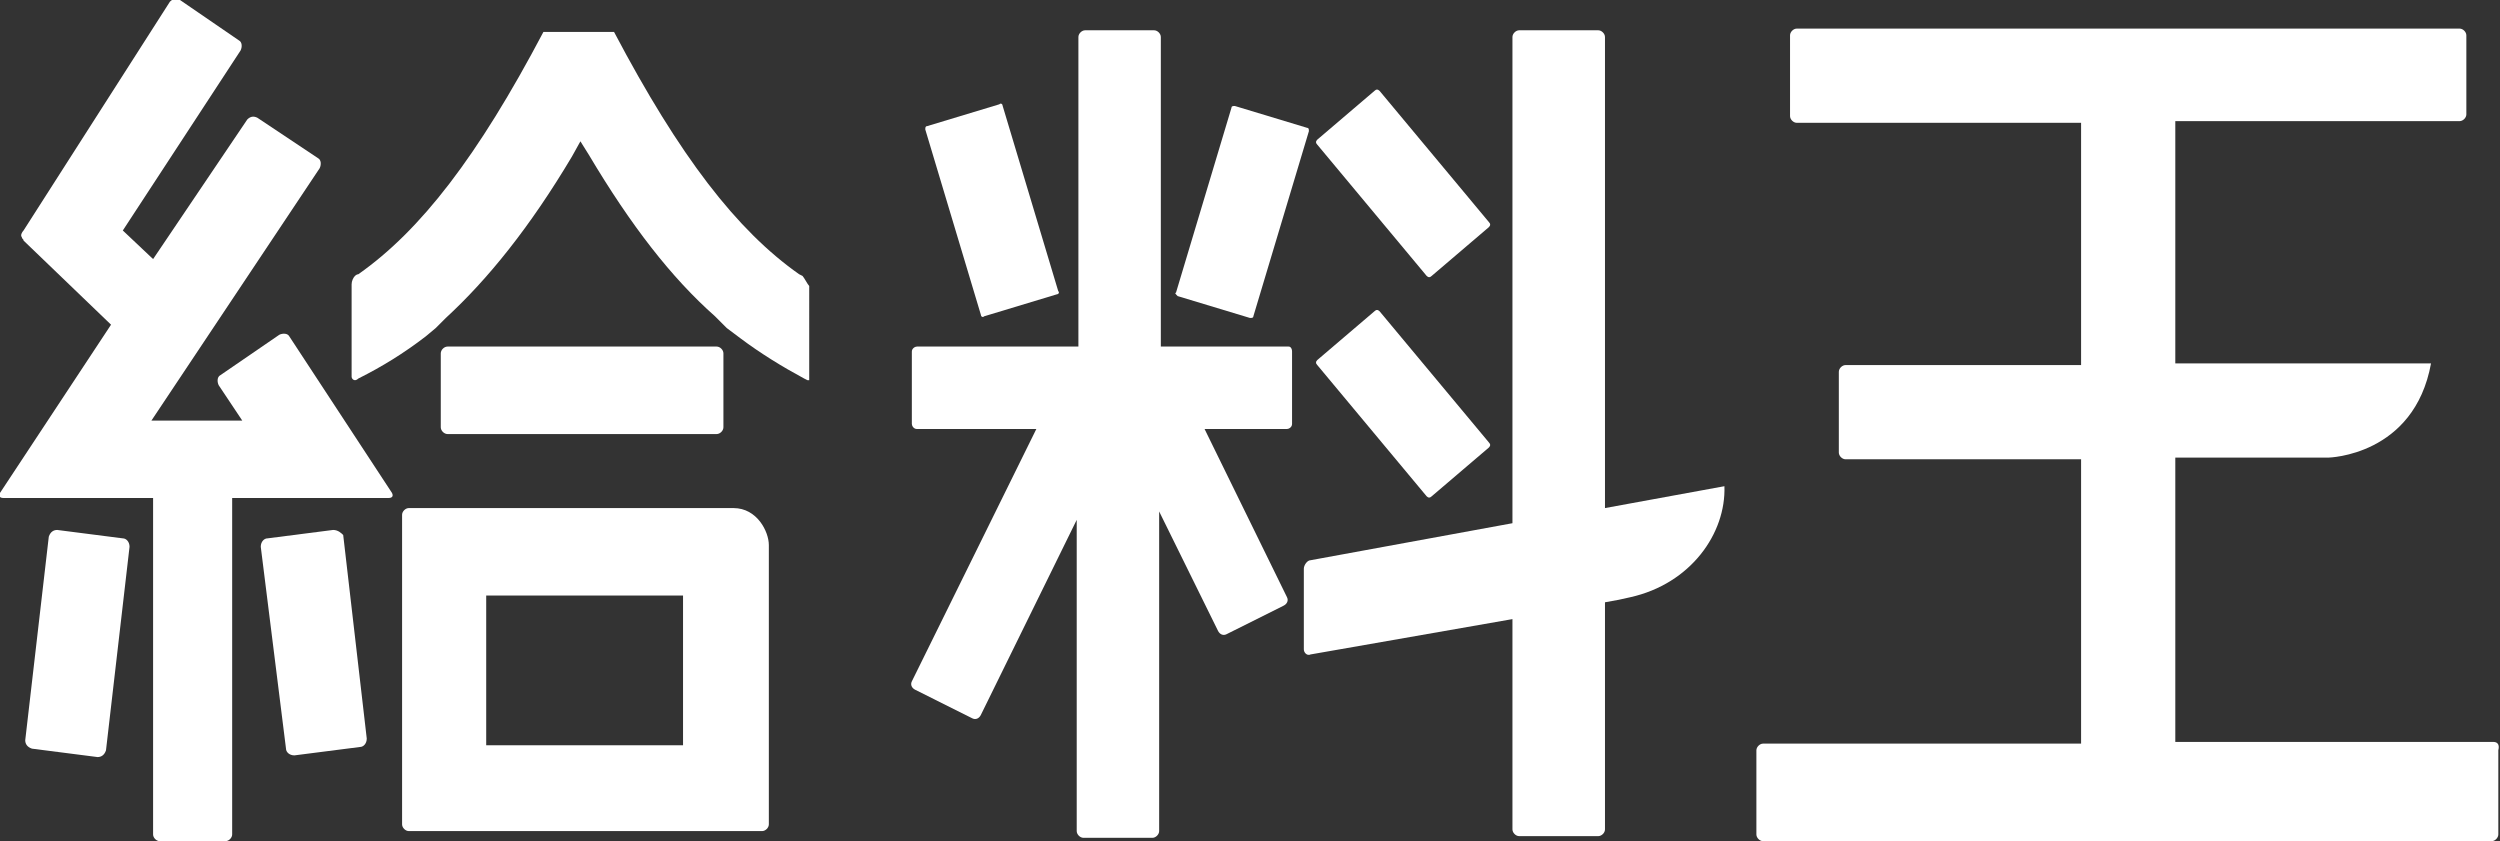 <?xml version="1.0" encoding="utf-8"?>
<!-- Generator: Adobe Illustrator 26.2.1, SVG Export Plug-In . SVG Version: 6.00 Build 0)  -->
<svg version="1.1" id="レイヤー_1" xmlns="http://www.w3.org/2000/svg" xmlns:xlink="http://www.w3.org/1999/xlink" x="0px"
	 y="0px" viewBox="0 0 148.6 50" style="enable-background:new 0 0 148.6 50;" xml:space="preserve">
<rect x="0" y="0" width="148.6" height="50" fill="#333333" stroke="none"/>
<style type="text/css">
	.st0{fill:#FFFFFF;}
</style>
<g>
	<g>
		<path class="st0" d="M47.7,16.4l-0.2-0.1c-3.7-2.6-7.1-7-11-14.4h-4.2c-3.9,7.4-7.3,11.8-11,14.4l0,0c0,0-0.1,0-0.2,0.1
			s-0.2,0.3-0.2,0.5c0,0.1,0,0.2,0,0.2v5.3c0,0.1,0.1,0.2,0.2,0.2s0.2-0.1,0.2-0.1c1.4-0.7,2.7-1.5,4-2.5l0.6-0.5l0.6-0.6
			c2.5-2.3,5-5.4,7.5-9.6l0.5-0.9L35,9.2c2.5,4.2,4.9,7.3,7.5,9.6l0.7,0.7l0.8,0.6c1.2,0.9,2.5,1.7,3.8,2.4c0,0,0,0,0.2,0.1
			c0,0,0,0,0.1,0l0,0V17C48,16.9,47.8,16.5,47.7,16.4z"/>
		<path class="st0" d="M7.3,32l-3.9-0.5c-0.2,0-0.4,0.1-0.5,0.4L1.5,44c0,0.2,0.1,0.4,0.4,0.5L5.8,45c0.2,0,0.4-0.1,0.5-0.4
			l1.4-12.1C7.7,32.2,7.5,32,7.3,32z"/>
		<path class="st0" d="M19.8,31.5L15.9,32c-0.2,0-0.4,0.2-0.4,0.5l1.5,12c0,0.2,0.2,0.4,0.5,0.4l3.9-0.5c0.2,0,0.4-0.2,0.4-0.5
			l-1.4-12.1C20.3,31.7,20.1,31.5,19.8,31.5z"/>
		<path class="st0" d="M43.6,30.2c-1.4,0-19.3,0-19.3,0c-0.2,0-0.4,0.2-0.4,0.4V49c0,0.2,0.2,0.4,0.4,0.4h21c0.2,0,0.4-0.2,0.4-0.4
			c0,0,0-16.2,0-16.6C45.7,31.6,45,30.2,43.6,30.2z M40.7,44.3H28.9v-8.9h11.7v8.9H40.7z"/>
		<path class="st0" d="M42.6,25.8c0.2,0,0.4-0.2,0.4-0.4V21c0-0.2-0.2-0.4-0.4-0.4h-16c-0.2,0-0.4,0.2-0.4,0.4v4.4
			c0,0.2,0.2,0.4,0.4,0.4H42.6z"/>
		<path class="st0" d="M17.2,20c-0.1-0.2-0.4-0.2-0.6-0.1l-3.5,2.4c-0.2,0.1-0.2,0.4-0.1,0.6l1.4,2.1H9l10-15
			c0.1-0.2,0.1-0.5-0.1-0.6L15.3,7c-0.2-0.1-0.4-0.1-0.6,0.1l-5.6,8.3l-1.8-1.7l7-10.7c0.1-0.2,0.1-0.5-0.1-0.6L10.7,0
			c-0.2-0.1-0.4-0.1-0.6,0.1L1.4,13.7l0,0c-0.1,0.1-0.2,0.3-0.1,0.4l0,0l0,0c0,0.1,0.1,0.1,0.1,0.2l5.2,5L0,29.3
			c-0.1,0.2,0,0.3,0.2,0.3h8.9v20c0,0.2,0.2,0.4,0.4,0.4h3.9c0.2,0,0.4-0.2,0.4-0.4v-20h9.3c0.2,0,0.3-0.1,0.2-0.3L17.2,20z"/>
	</g>
	<g>
		<path class="st0" d="M95.4,30.2v-28c0-0.2-0.2-0.4-0.4-0.4h-4.7c-0.2,0-0.4,0.2-0.4,0.4v28.9l-12,2.2c-0.2,0-0.4,0.3-0.4,0.5v4.8
			c0,0.2,0.2,0.4,0.4,0.3l12-2.1v12.5c0,0.2,0.2,0.4,0.4,0.4H95c0.2,0,0.4-0.2,0.4-0.4V35.8c0.6-0.1,1.1-0.2,1.5-0.3
			c3.6-0.8,5.7-3.8,5.6-6.6L95.4,30.2z"/>
		<path class="st0" d="M58.3,18.7c0,0.1,0.1,0.2,0.2,0.1l4.3-1.3c0.1,0,0.2-0.1,0.1-0.2l-3.3-11c0-0.1-0.1-0.2-0.2-0.1l-4.3,1.3
			C55,7.5,55,7.6,55,7.7L58.3,18.7z"/>
		<path class="st0" d="M70,17.6l4.3,1.3c0.1,0,0.2,0,0.2-0.1l3.3-11c0-0.1,0-0.2-0.1-0.2l-4.3-1.3c-0.1,0-0.2,0-0.2,0.1l-3.3,11
			C69.8,17.4,69.9,17.5,70,17.6z"/>
		<path class="st0" d="M84.8,16.4c0.1,0.1,0.2,0.1,0.3,0l3.4-2.9c0.1-0.1,0.1-0.2,0-0.3L82,5.4c-0.1-0.1-0.2-0.1-0.3,0l-3.4,2.9
			c-0.1,0.1-0.1,0.2,0,0.3L84.8,16.4z"/>
		<path class="st0" d="M84.8,29.5c0.1,0.1,0.2,0.1,0.3,0l3.4-2.9c0.1-0.1,0.1-0.2,0-0.3L82,18.5c-0.1-0.1-0.2-0.1-0.3,0l-3.4,2.9
			c-0.1,0.1-0.1,0.2,0,0.3L84.8,29.5z"/>
		<path class="st0" d="M76.6,20.6H69V2.2c0-0.2-0.2-0.4-0.4-0.4h-4.1c-0.2,0-0.4,0.2-0.4,0.4v18.4h-9.6c-0.1,0-0.3,0.1-0.3,0.3v4.3
			c0,0.1,0.1,0.3,0.3,0.3h7.1l-7.4,15c-0.1,0.2,0,0.4,0.2,0.5l3.4,1.7c0.2,0.1,0.4,0,0.5-0.2L64,30.9v18.5c0,0.2,0.2,0.4,0.4,0.4
			h4.1c0.2,0,0.4-0.2,0.4-0.4v-19l3.5,7.1c0.1,0.2,0.3,0.3,0.5,0.2l3.4-1.7c0.2-0.1,0.3-0.3,0.2-0.5l-4.9-10h4.9
			c0.1,0,0.3-0.1,0.3-0.3v-4.3C76.8,20.7,76.7,20.6,76.6,20.6z"/>
	</g>
	<path class="st0" d="M148.2,44.1h-18.9V27.2h9.1c0,0,5.1-0.1,6.1-5.6h-15.2V7.2h16.9c0.2,0,0.4-0.2,0.4-0.4V2.1
		c0-0.2-0.2-0.4-0.4-0.4h-39.4c-0.2,0-0.4,0.2-0.4,0.4v4.8c0,0.2,0.2,0.4,0.4,0.4h16.9v14.4h-14c-0.2,0-0.4,0.2-0.4,0.4v4.8
		c0,0.2,0.2,0.4,0.4,0.4h14v16.9h-18.9c-0.2,0-0.4,0.2-0.4,0.4v5c0,0.2,0.2,0.4,0.4,0.4h43.3c0.2,0,0.4-0.2,0.4-0.4v-5
		C148.6,44.2,148.4,44.1,148.2,44.1z"/>
</g>
</svg>
